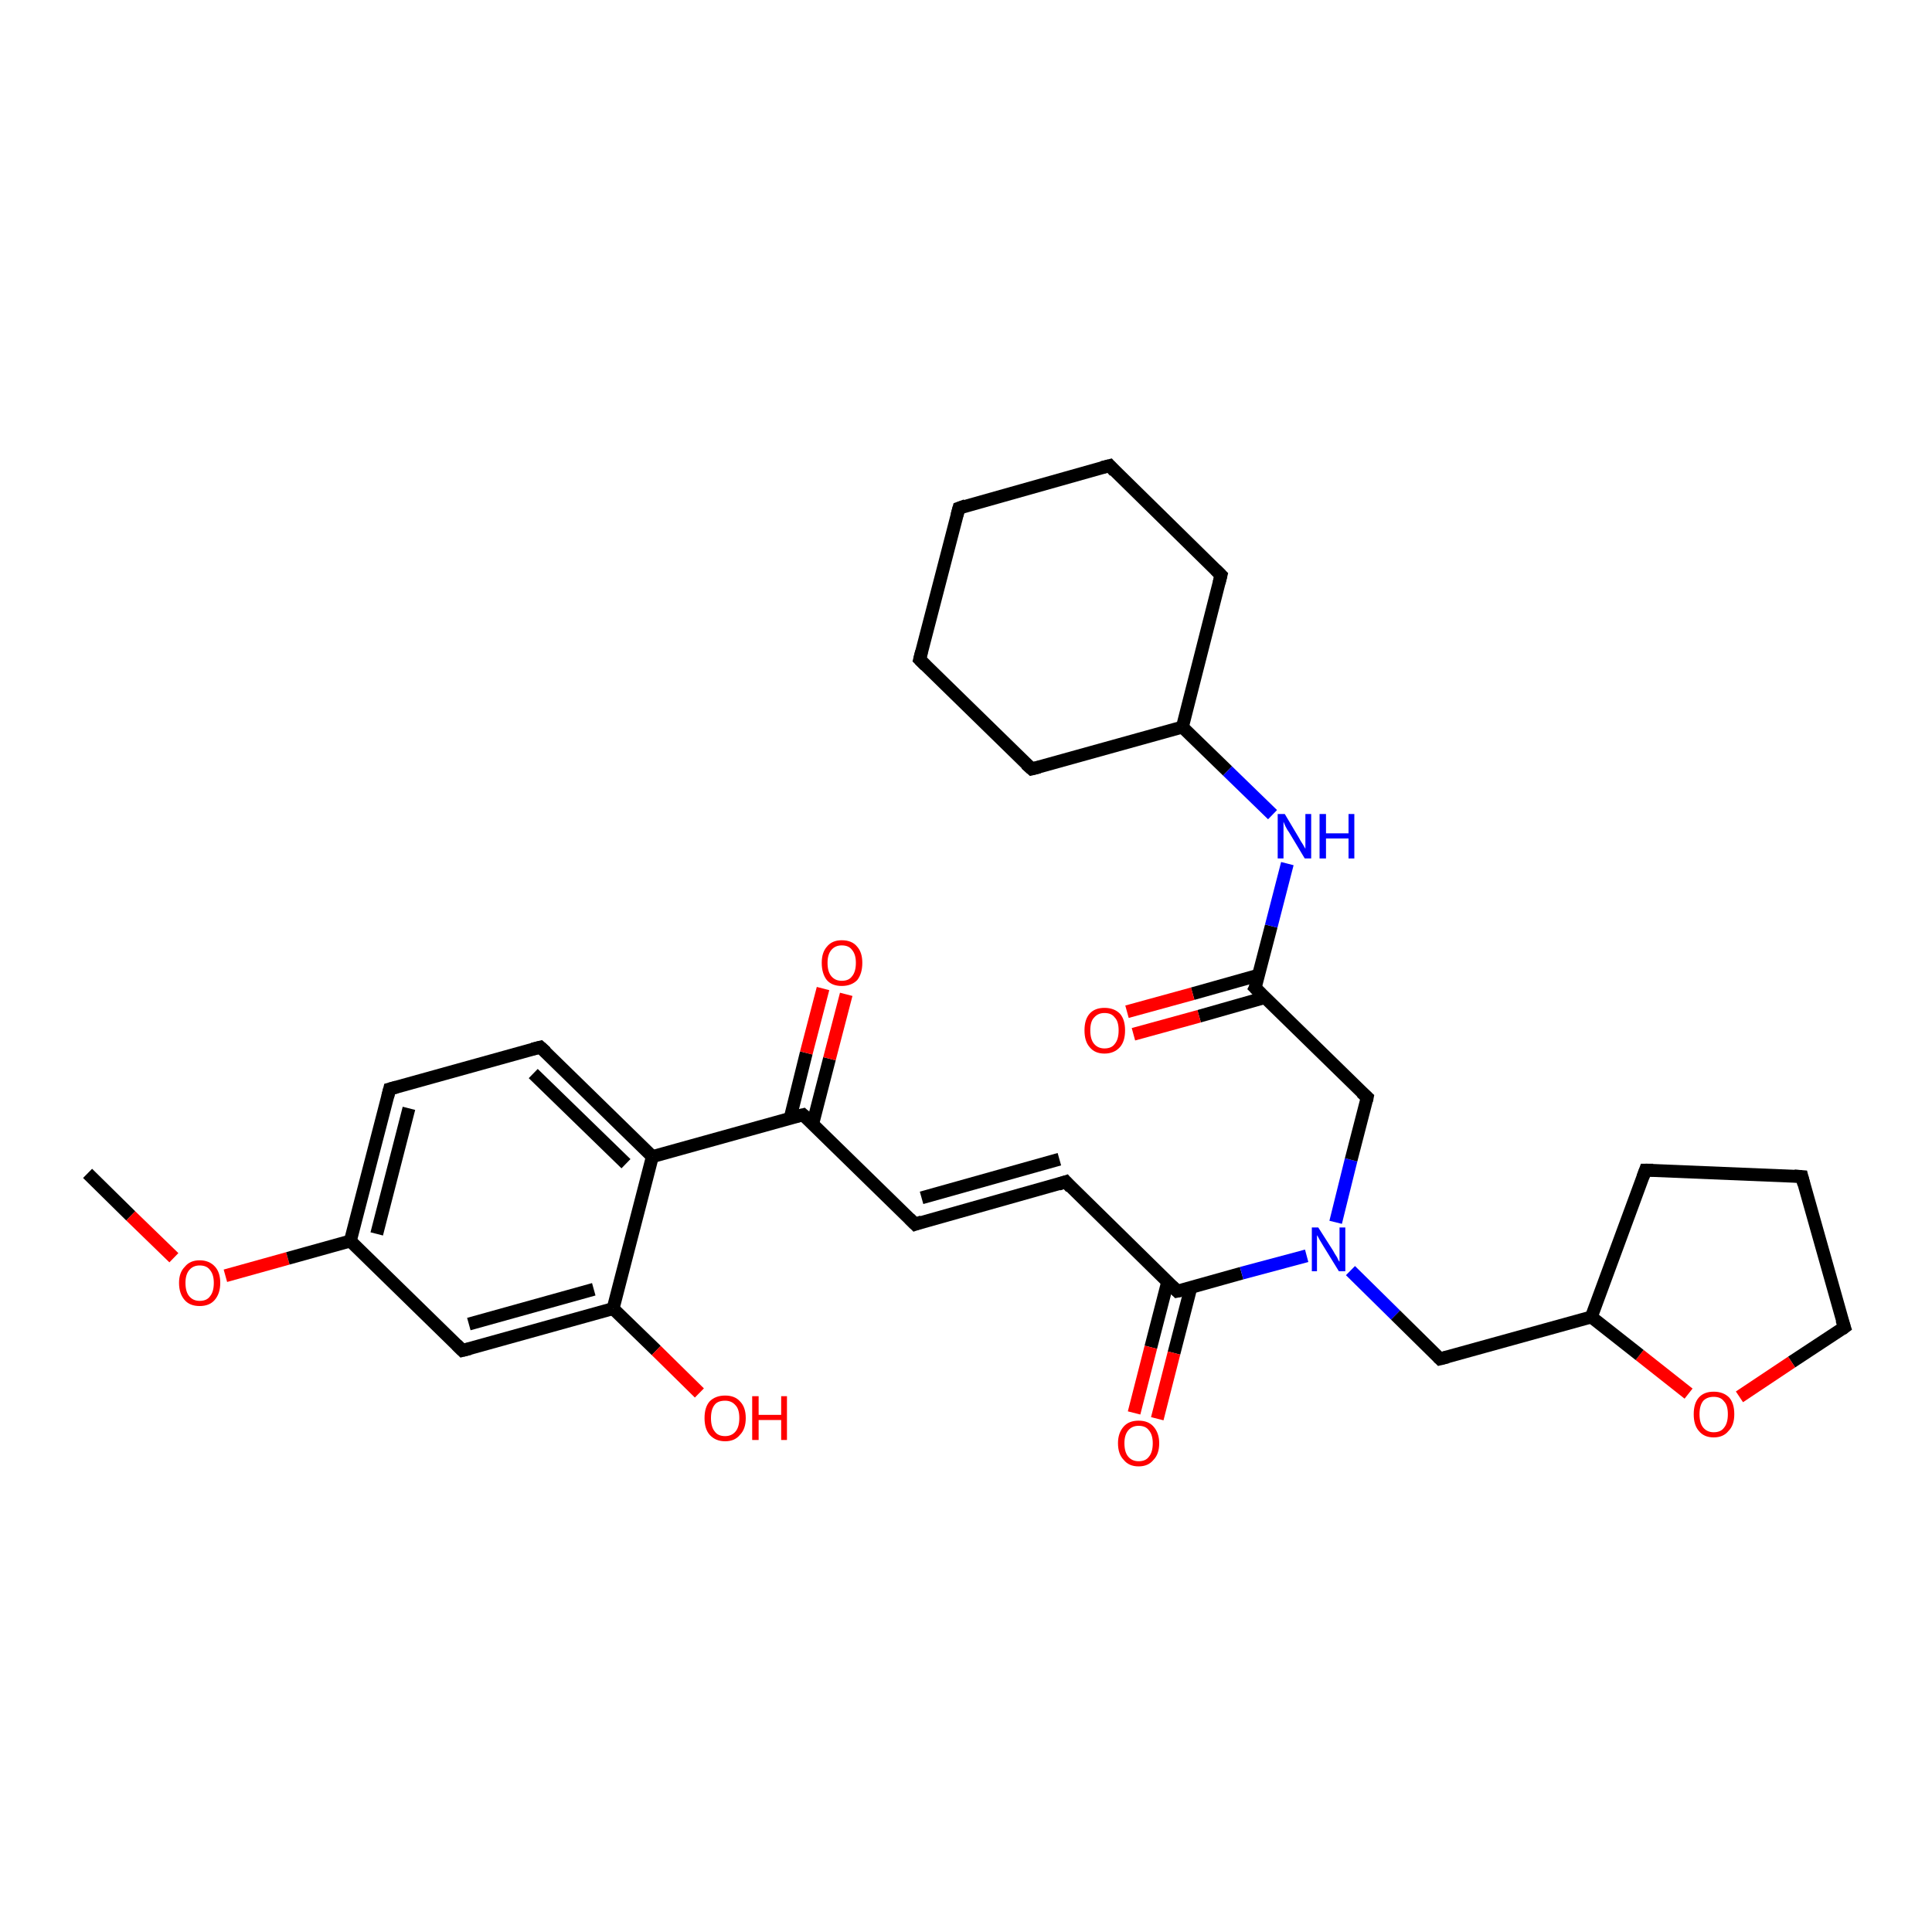 <?xml version='1.0' encoding='iso-8859-1'?>
<svg version='1.1' baseProfile='full'
              xmlns='http://www.w3.org/2000/svg'
                      xmlns:rdkit='http://www.rdkit.org/xml'
                      xmlns:xlink='http://www.w3.org/1999/xlink'
                  xml:space='preserve'
width='300px' height='300px' viewBox='0 0 300 300'>
<!-- END OF HEADER -->
<rect style='opacity:1.0;fill:#FFFFFF;stroke:none' width='300.0' height='300.0' x='0.0' y='0.0'> </rect>
<path class='bond-0 atom-0 atom-1' d='M 13.6,182.2 L 20.3,188.8' style='fill:none;fill-rule:evenodd;stroke:#000000;stroke-width:2.0px;stroke-linecap:butt;stroke-linejoin:miter;stroke-opacity:1' />
<path class='bond-0 atom-0 atom-1' d='M 20.3,188.8 L 27.0,195.3' style='fill:none;fill-rule:evenodd;stroke:#FF0000;stroke-width:2.0px;stroke-linecap:butt;stroke-linejoin:miter;stroke-opacity:1' />
<path class='bond-1 atom-1 atom-2' d='M 35.0,198.1 L 44.7,195.4' style='fill:none;fill-rule:evenodd;stroke:#FF0000;stroke-width:2.0px;stroke-linecap:butt;stroke-linejoin:miter;stroke-opacity:1' />
<path class='bond-1 atom-1 atom-2' d='M 44.7,195.4 L 54.4,192.7' style='fill:none;fill-rule:evenodd;stroke:#000000;stroke-width:2.0px;stroke-linecap:butt;stroke-linejoin:miter;stroke-opacity:1' />
<path class='bond-2 atom-2 atom-3' d='M 54.4,192.7 L 60.5,169.1' style='fill:none;fill-rule:evenodd;stroke:#000000;stroke-width:2.0px;stroke-linecap:butt;stroke-linejoin:miter;stroke-opacity:1' />
<path class='bond-2 atom-2 atom-3' d='M 58.5,191.6 L 63.5,172.1' style='fill:none;fill-rule:evenodd;stroke:#000000;stroke-width:2.0px;stroke-linecap:butt;stroke-linejoin:miter;stroke-opacity:1' />
<path class='bond-3 atom-3 atom-4' d='M 60.5,169.1 L 83.9,162.6' style='fill:none;fill-rule:evenodd;stroke:#000000;stroke-width:2.0px;stroke-linecap:butt;stroke-linejoin:miter;stroke-opacity:1' />
<path class='bond-4 atom-4 atom-5' d='M 83.9,162.6 L 101.3,179.6' style='fill:none;fill-rule:evenodd;stroke:#000000;stroke-width:2.0px;stroke-linecap:butt;stroke-linejoin:miter;stroke-opacity:1' />
<path class='bond-4 atom-4 atom-5' d='M 82.8,166.7 L 97.2,180.7' style='fill:none;fill-rule:evenodd;stroke:#000000;stroke-width:2.0px;stroke-linecap:butt;stroke-linejoin:miter;stroke-opacity:1' />
<path class='bond-5 atom-5 atom-6' d='M 101.3,179.6 L 124.7,173.1' style='fill:none;fill-rule:evenodd;stroke:#000000;stroke-width:2.0px;stroke-linecap:butt;stroke-linejoin:miter;stroke-opacity:1' />
<path class='bond-6 atom-6 atom-7' d='M 126.2,174.5 L 128.8,164.4' style='fill:none;fill-rule:evenodd;stroke:#000000;stroke-width:2.0px;stroke-linecap:butt;stroke-linejoin:miter;stroke-opacity:1' />
<path class='bond-6 atom-6 atom-7' d='M 128.8,164.4 L 131.4,154.4' style='fill:none;fill-rule:evenodd;stroke:#FF0000;stroke-width:2.0px;stroke-linecap:butt;stroke-linejoin:miter;stroke-opacity:1' />
<path class='bond-6 atom-6 atom-7' d='M 122.7,173.6 L 125.2,163.5' style='fill:none;fill-rule:evenodd;stroke:#000000;stroke-width:2.0px;stroke-linecap:butt;stroke-linejoin:miter;stroke-opacity:1' />
<path class='bond-6 atom-6 atom-7' d='M 125.2,163.5 L 127.8,153.5' style='fill:none;fill-rule:evenodd;stroke:#FF0000;stroke-width:2.0px;stroke-linecap:butt;stroke-linejoin:miter;stroke-opacity:1' />
<path class='bond-7 atom-6 atom-8' d='M 124.7,173.1 L 142.1,190.1' style='fill:none;fill-rule:evenodd;stroke:#000000;stroke-width:2.0px;stroke-linecap:butt;stroke-linejoin:miter;stroke-opacity:1' />
<path class='bond-8 atom-8 atom-9' d='M 142.1,190.1 L 165.5,183.5' style='fill:none;fill-rule:evenodd;stroke:#000000;stroke-width:2.0px;stroke-linecap:butt;stroke-linejoin:miter;stroke-opacity:1' />
<path class='bond-8 atom-8 atom-9' d='M 143.1,186.0 L 164.5,180.0' style='fill:none;fill-rule:evenodd;stroke:#000000;stroke-width:2.0px;stroke-linecap:butt;stroke-linejoin:miter;stroke-opacity:1' />
<path class='bond-9 atom-9 atom-10' d='M 165.5,183.5 L 182.8,200.5' style='fill:none;fill-rule:evenodd;stroke:#000000;stroke-width:2.0px;stroke-linecap:butt;stroke-linejoin:miter;stroke-opacity:1' />
<path class='bond-10 atom-10 atom-11' d='M 181.3,199.1 L 178.7,209.2' style='fill:none;fill-rule:evenodd;stroke:#000000;stroke-width:2.0px;stroke-linecap:butt;stroke-linejoin:miter;stroke-opacity:1' />
<path class='bond-10 atom-10 atom-11' d='M 178.7,209.2 L 176.1,219.4' style='fill:none;fill-rule:evenodd;stroke:#FF0000;stroke-width:2.0px;stroke-linecap:butt;stroke-linejoin:miter;stroke-opacity:1' />
<path class='bond-10 atom-10 atom-11' d='M 184.9,200.0 L 182.3,210.1' style='fill:none;fill-rule:evenodd;stroke:#000000;stroke-width:2.0px;stroke-linecap:butt;stroke-linejoin:miter;stroke-opacity:1' />
<path class='bond-10 atom-10 atom-11' d='M 182.3,210.1 L 179.7,220.3' style='fill:none;fill-rule:evenodd;stroke:#FF0000;stroke-width:2.0px;stroke-linecap:butt;stroke-linejoin:miter;stroke-opacity:1' />
<path class='bond-11 atom-10 atom-12' d='M 182.8,200.5 L 192.8,197.7' style='fill:none;fill-rule:evenodd;stroke:#000000;stroke-width:2.0px;stroke-linecap:butt;stroke-linejoin:miter;stroke-opacity:1' />
<path class='bond-11 atom-10 atom-12' d='M 192.8,197.7 L 202.9,195.0' style='fill:none;fill-rule:evenodd;stroke:#0000FF;stroke-width:2.0px;stroke-linecap:butt;stroke-linejoin:miter;stroke-opacity:1' />
<path class='bond-12 atom-12 atom-13' d='M 209.7,197.3 L 216.7,204.2' style='fill:none;fill-rule:evenodd;stroke:#0000FF;stroke-width:2.0px;stroke-linecap:butt;stroke-linejoin:miter;stroke-opacity:1' />
<path class='bond-12 atom-12 atom-13' d='M 216.7,204.2 L 223.6,211.0' style='fill:none;fill-rule:evenodd;stroke:#000000;stroke-width:2.0px;stroke-linecap:butt;stroke-linejoin:miter;stroke-opacity:1' />
<path class='bond-13 atom-13 atom-14' d='M 223.6,211.0 L 247.1,204.5' style='fill:none;fill-rule:evenodd;stroke:#000000;stroke-width:2.0px;stroke-linecap:butt;stroke-linejoin:miter;stroke-opacity:1' />
<path class='bond-14 atom-14 atom-15' d='M 247.1,204.5 L 255.5,181.7' style='fill:none;fill-rule:evenodd;stroke:#000000;stroke-width:2.0px;stroke-linecap:butt;stroke-linejoin:miter;stroke-opacity:1' />
<path class='bond-15 atom-15 atom-16' d='M 255.5,181.7 L 279.8,182.7' style='fill:none;fill-rule:evenodd;stroke:#000000;stroke-width:2.0px;stroke-linecap:butt;stroke-linejoin:miter;stroke-opacity:1' />
<path class='bond-16 atom-16 atom-17' d='M 279.8,182.7 L 286.4,206.1' style='fill:none;fill-rule:evenodd;stroke:#000000;stroke-width:2.0px;stroke-linecap:butt;stroke-linejoin:miter;stroke-opacity:1' />
<path class='bond-17 atom-17 atom-18' d='M 286.4,206.1 L 278.2,211.5' style='fill:none;fill-rule:evenodd;stroke:#000000;stroke-width:2.0px;stroke-linecap:butt;stroke-linejoin:miter;stroke-opacity:1' />
<path class='bond-17 atom-17 atom-18' d='M 278.2,211.5 L 270.1,216.9' style='fill:none;fill-rule:evenodd;stroke:#FF0000;stroke-width:2.0px;stroke-linecap:butt;stroke-linejoin:miter;stroke-opacity:1' />
<path class='bond-18 atom-12 atom-19' d='M 207.4,189.8 L 209.8,180.1' style='fill:none;fill-rule:evenodd;stroke:#0000FF;stroke-width:2.0px;stroke-linecap:butt;stroke-linejoin:miter;stroke-opacity:1' />
<path class='bond-18 atom-12 atom-19' d='M 209.8,180.1 L 212.3,170.4' style='fill:none;fill-rule:evenodd;stroke:#000000;stroke-width:2.0px;stroke-linecap:butt;stroke-linejoin:miter;stroke-opacity:1' />
<path class='bond-19 atom-19 atom-20' d='M 212.3,170.4 L 194.9,153.4' style='fill:none;fill-rule:evenodd;stroke:#000000;stroke-width:2.0px;stroke-linecap:butt;stroke-linejoin:miter;stroke-opacity:1' />
<path class='bond-20 atom-20 atom-21' d='M 195.5,151.4 L 185.2,154.3' style='fill:none;fill-rule:evenodd;stroke:#000000;stroke-width:2.0px;stroke-linecap:butt;stroke-linejoin:miter;stroke-opacity:1' />
<path class='bond-20 atom-20 atom-21' d='M 185.2,154.3 L 175.0,157.1' style='fill:none;fill-rule:evenodd;stroke:#FF0000;stroke-width:2.0px;stroke-linecap:butt;stroke-linejoin:miter;stroke-opacity:1' />
<path class='bond-20 atom-20 atom-21' d='M 196.4,154.9 L 186.2,157.8' style='fill:none;fill-rule:evenodd;stroke:#000000;stroke-width:2.0px;stroke-linecap:butt;stroke-linejoin:miter;stroke-opacity:1' />
<path class='bond-20 atom-20 atom-21' d='M 186.2,157.8 L 176.0,160.6' style='fill:none;fill-rule:evenodd;stroke:#FF0000;stroke-width:2.0px;stroke-linecap:butt;stroke-linejoin:miter;stroke-opacity:1' />
<path class='bond-21 atom-20 atom-22' d='M 194.9,153.4 L 197.4,143.8' style='fill:none;fill-rule:evenodd;stroke:#000000;stroke-width:2.0px;stroke-linecap:butt;stroke-linejoin:miter;stroke-opacity:1' />
<path class='bond-21 atom-20 atom-22' d='M 197.4,143.8 L 199.9,134.1' style='fill:none;fill-rule:evenodd;stroke:#0000FF;stroke-width:2.0px;stroke-linecap:butt;stroke-linejoin:miter;stroke-opacity:1' />
<path class='bond-22 atom-22 atom-23' d='M 197.6,126.5 L 190.6,119.7' style='fill:none;fill-rule:evenodd;stroke:#0000FF;stroke-width:2.0px;stroke-linecap:butt;stroke-linejoin:miter;stroke-opacity:1' />
<path class='bond-22 atom-22 atom-23' d='M 190.6,119.7 L 183.6,112.9' style='fill:none;fill-rule:evenodd;stroke:#000000;stroke-width:2.0px;stroke-linecap:butt;stroke-linejoin:miter;stroke-opacity:1' />
<path class='bond-23 atom-23 atom-24' d='M 183.6,112.9 L 160.2,119.4' style='fill:none;fill-rule:evenodd;stroke:#000000;stroke-width:2.0px;stroke-linecap:butt;stroke-linejoin:miter;stroke-opacity:1' />
<path class='bond-24 atom-24 atom-25' d='M 160.2,119.4 L 142.8,102.4' style='fill:none;fill-rule:evenodd;stroke:#000000;stroke-width:2.0px;stroke-linecap:butt;stroke-linejoin:miter;stroke-opacity:1' />
<path class='bond-25 atom-25 atom-26' d='M 142.8,102.4 L 148.9,78.9' style='fill:none;fill-rule:evenodd;stroke:#000000;stroke-width:2.0px;stroke-linecap:butt;stroke-linejoin:miter;stroke-opacity:1' />
<path class='bond-26 atom-26 atom-27' d='M 148.9,78.9 L 172.3,72.3' style='fill:none;fill-rule:evenodd;stroke:#000000;stroke-width:2.0px;stroke-linecap:butt;stroke-linejoin:miter;stroke-opacity:1' />
<path class='bond-27 atom-27 atom-28' d='M 172.3,72.3 L 189.6,89.3' style='fill:none;fill-rule:evenodd;stroke:#000000;stroke-width:2.0px;stroke-linecap:butt;stroke-linejoin:miter;stroke-opacity:1' />
<path class='bond-28 atom-5 atom-29' d='M 101.3,179.6 L 95.2,203.2' style='fill:none;fill-rule:evenodd;stroke:#000000;stroke-width:2.0px;stroke-linecap:butt;stroke-linejoin:miter;stroke-opacity:1' />
<path class='bond-29 atom-29 atom-30' d='M 95.2,203.2 L 101.9,209.7' style='fill:none;fill-rule:evenodd;stroke:#000000;stroke-width:2.0px;stroke-linecap:butt;stroke-linejoin:miter;stroke-opacity:1' />
<path class='bond-29 atom-29 atom-30' d='M 101.9,209.7 L 108.6,216.3' style='fill:none;fill-rule:evenodd;stroke:#FF0000;stroke-width:2.0px;stroke-linecap:butt;stroke-linejoin:miter;stroke-opacity:1' />
<path class='bond-30 atom-29 atom-31' d='M 95.2,203.2 L 71.8,209.7' style='fill:none;fill-rule:evenodd;stroke:#000000;stroke-width:2.0px;stroke-linecap:butt;stroke-linejoin:miter;stroke-opacity:1' />
<path class='bond-30 atom-29 atom-31' d='M 92.2,200.2 L 72.8,205.6' style='fill:none;fill-rule:evenodd;stroke:#000000;stroke-width:2.0px;stroke-linecap:butt;stroke-linejoin:miter;stroke-opacity:1' />
<path class='bond-31 atom-31 atom-2' d='M 71.8,209.7 L 54.4,192.7' style='fill:none;fill-rule:evenodd;stroke:#000000;stroke-width:2.0px;stroke-linecap:butt;stroke-linejoin:miter;stroke-opacity:1' />
<path class='bond-32 atom-18 atom-14' d='M 262.2,216.4 L 254.6,210.4' style='fill:none;fill-rule:evenodd;stroke:#FF0000;stroke-width:2.0px;stroke-linecap:butt;stroke-linejoin:miter;stroke-opacity:1' />
<path class='bond-32 atom-18 atom-14' d='M 254.6,210.4 L 247.1,204.5' style='fill:none;fill-rule:evenodd;stroke:#000000;stroke-width:2.0px;stroke-linecap:butt;stroke-linejoin:miter;stroke-opacity:1' />
<path class='bond-33 atom-28 atom-23' d='M 189.6,89.3 L 183.6,112.9' style='fill:none;fill-rule:evenodd;stroke:#000000;stroke-width:2.0px;stroke-linecap:butt;stroke-linejoin:miter;stroke-opacity:1' />
<path d='M 60.2,170.3 L 60.5,169.1 L 61.6,168.8' style='fill:none;stroke:#000000;stroke-width:2.0px;stroke-linecap:butt;stroke-linejoin:miter;stroke-opacity:1;' />
<path d='M 82.7,162.9 L 83.9,162.6 L 84.8,163.4' style='fill:none;stroke:#000000;stroke-width:2.0px;stroke-linecap:butt;stroke-linejoin:miter;stroke-opacity:1;' />
<path d='M 123.5,173.4 L 124.7,173.1 L 125.6,173.9' style='fill:none;stroke:#000000;stroke-width:2.0px;stroke-linecap:butt;stroke-linejoin:miter;stroke-opacity:1;' />
<path d='M 141.2,189.2 L 142.1,190.1 L 143.2,189.7' style='fill:none;stroke:#000000;stroke-width:2.0px;stroke-linecap:butt;stroke-linejoin:miter;stroke-opacity:1;' />
<path d='M 164.3,183.9 L 165.5,183.5 L 166.3,184.4' style='fill:none;stroke:#000000;stroke-width:2.0px;stroke-linecap:butt;stroke-linejoin:miter;stroke-opacity:1;' />
<path d='M 182.0,199.7 L 182.8,200.5 L 183.3,200.4' style='fill:none;stroke:#000000;stroke-width:2.0px;stroke-linecap:butt;stroke-linejoin:miter;stroke-opacity:1;' />
<path d='M 223.3,210.7 L 223.6,211.0 L 224.8,210.7' style='fill:none;stroke:#000000;stroke-width:2.0px;stroke-linecap:butt;stroke-linejoin:miter;stroke-opacity:1;' />
<path d='M 255.1,182.8 L 255.5,181.7 L 256.7,181.7' style='fill:none;stroke:#000000;stroke-width:2.0px;stroke-linecap:butt;stroke-linejoin:miter;stroke-opacity:1;' />
<path d='M 278.6,182.6 L 279.8,182.7 L 280.1,183.9' style='fill:none;stroke:#000000;stroke-width:2.0px;stroke-linecap:butt;stroke-linejoin:miter;stroke-opacity:1;' />
<path d='M 286.0,204.9 L 286.4,206.1 L 286.0,206.4' style='fill:none;stroke:#000000;stroke-width:2.0px;stroke-linecap:butt;stroke-linejoin:miter;stroke-opacity:1;' />
<path d='M 212.2,170.9 L 212.3,170.4 L 211.4,169.6' style='fill:none;stroke:#000000;stroke-width:2.0px;stroke-linecap:butt;stroke-linejoin:miter;stroke-opacity:1;' />
<path d='M 195.8,154.3 L 194.9,153.4 L 195.1,153.0' style='fill:none;stroke:#000000;stroke-width:2.0px;stroke-linecap:butt;stroke-linejoin:miter;stroke-opacity:1;' />
<path d='M 161.4,119.1 L 160.2,119.4 L 159.3,118.6' style='fill:none;stroke:#000000;stroke-width:2.0px;stroke-linecap:butt;stroke-linejoin:miter;stroke-opacity:1;' />
<path d='M 143.7,103.3 L 142.8,102.4 L 143.1,101.2' style='fill:none;stroke:#000000;stroke-width:2.0px;stroke-linecap:butt;stroke-linejoin:miter;stroke-opacity:1;' />
<path d='M 148.6,80.0 L 148.9,78.9 L 150.0,78.5' style='fill:none;stroke:#000000;stroke-width:2.0px;stroke-linecap:butt;stroke-linejoin:miter;stroke-opacity:1;' />
<path d='M 171.1,72.6 L 172.3,72.3 L 173.1,73.2' style='fill:none;stroke:#000000;stroke-width:2.0px;stroke-linecap:butt;stroke-linejoin:miter;stroke-opacity:1;' />
<path d='M 188.8,88.5 L 189.6,89.3 L 189.3,90.5' style='fill:none;stroke:#000000;stroke-width:2.0px;stroke-linecap:butt;stroke-linejoin:miter;stroke-opacity:1;' />
<path d='M 73.0,209.4 L 71.8,209.7 L 70.9,208.8' style='fill:none;stroke:#000000;stroke-width:2.0px;stroke-linecap:butt;stroke-linejoin:miter;stroke-opacity:1;' />
<path class='atom-1' d='M 27.8 199.2
Q 27.8 197.6, 28.7 196.7
Q 29.5 195.7, 31.0 195.7
Q 32.5 195.7, 33.4 196.7
Q 34.2 197.6, 34.2 199.2
Q 34.2 200.9, 33.3 201.9
Q 32.5 202.8, 31.0 202.8
Q 29.5 202.8, 28.7 201.9
Q 27.8 200.9, 27.8 199.2
M 31.0 202.0
Q 32.1 202.0, 32.6 201.3
Q 33.2 200.6, 33.2 199.2
Q 33.2 197.9, 32.6 197.2
Q 32.1 196.5, 31.0 196.5
Q 30.0 196.5, 29.4 197.2
Q 28.8 197.9, 28.8 199.2
Q 28.8 200.6, 29.4 201.3
Q 30.0 202.0, 31.0 202.0
' fill='#FF0000'/>
<path class='atom-7' d='M 127.6 149.5
Q 127.6 147.9, 128.4 147.0
Q 129.2 146.0, 130.7 146.0
Q 132.3 146.0, 133.1 147.0
Q 133.9 147.9, 133.9 149.5
Q 133.9 151.2, 133.1 152.2
Q 132.2 153.1, 130.7 153.1
Q 129.2 153.1, 128.4 152.2
Q 127.6 151.2, 127.6 149.5
M 130.7 152.3
Q 131.8 152.3, 132.3 151.6
Q 132.9 150.9, 132.9 149.5
Q 132.9 148.2, 132.3 147.5
Q 131.8 146.8, 130.7 146.8
Q 129.7 146.8, 129.1 147.5
Q 128.5 148.2, 128.5 149.5
Q 128.5 150.9, 129.1 151.6
Q 129.7 152.3, 130.7 152.3
' fill='#FF0000'/>
<path class='atom-11' d='M 173.6 224.1
Q 173.6 222.5, 174.5 221.5
Q 175.3 220.6, 176.8 220.6
Q 178.3 220.6, 179.1 221.5
Q 180.0 222.5, 180.0 224.1
Q 180.0 225.8, 179.1 226.7
Q 178.3 227.7, 176.8 227.7
Q 175.3 227.7, 174.5 226.7
Q 173.6 225.8, 173.6 224.1
M 176.8 226.9
Q 177.9 226.9, 178.4 226.2
Q 179.0 225.5, 179.0 224.1
Q 179.0 222.8, 178.4 222.1
Q 177.9 221.4, 176.8 221.4
Q 175.8 221.4, 175.2 222.1
Q 174.6 222.8, 174.6 224.1
Q 174.6 225.5, 175.2 226.2
Q 175.8 226.9, 176.8 226.9
' fill='#FF0000'/>
<path class='atom-12' d='M 204.7 190.6
L 207.0 194.2
Q 207.2 194.6, 207.6 195.2
Q 207.9 195.9, 208.0 195.9
L 208.0 190.6
L 208.9 190.6
L 208.9 197.4
L 207.9 197.4
L 205.5 193.5
Q 205.2 193.0, 204.9 192.5
Q 204.6 191.9, 204.5 191.8
L 204.5 197.4
L 203.7 197.4
L 203.7 190.6
L 204.7 190.6
' fill='#0000FF'/>
<path class='atom-18' d='M 263.0 219.6
Q 263.0 217.9, 263.8 217.0
Q 264.6 216.1, 266.1 216.1
Q 267.6 216.1, 268.5 217.0
Q 269.3 217.9, 269.3 219.6
Q 269.3 221.3, 268.4 222.2
Q 267.6 223.2, 266.1 223.2
Q 264.6 223.2, 263.8 222.2
Q 263.0 221.3, 263.0 219.6
M 266.1 222.4
Q 267.2 222.4, 267.7 221.7
Q 268.3 221.0, 268.3 219.6
Q 268.3 218.2, 267.7 217.6
Q 267.2 216.9, 266.1 216.9
Q 265.1 216.9, 264.5 217.5
Q 263.9 218.2, 263.9 219.6
Q 263.9 221.0, 264.5 221.7
Q 265.1 222.4, 266.1 222.4
' fill='#FF0000'/>
<path class='atom-21' d='M 168.4 160.0
Q 168.4 158.3, 169.2 157.4
Q 170.0 156.5, 171.5 156.5
Q 173.0 156.5, 173.9 157.4
Q 174.7 158.3, 174.7 160.0
Q 174.7 161.7, 173.9 162.6
Q 173.0 163.6, 171.5 163.6
Q 170.0 163.6, 169.2 162.6
Q 168.4 161.7, 168.4 160.0
M 171.5 162.8
Q 172.6 162.8, 173.1 162.1
Q 173.7 161.4, 173.7 160.0
Q 173.7 158.6, 173.1 158.0
Q 172.6 157.3, 171.5 157.3
Q 170.5 157.3, 169.9 158.0
Q 169.3 158.6, 169.3 160.0
Q 169.3 161.4, 169.9 162.1
Q 170.5 162.8, 171.5 162.8
' fill='#FF0000'/>
<path class='atom-22' d='M 199.5 126.4
L 201.7 130.1
Q 201.9 130.5, 202.3 131.1
Q 202.7 131.8, 202.7 131.8
L 202.7 126.4
L 203.6 126.4
L 203.6 133.3
L 202.6 133.3
L 200.2 129.3
Q 199.9 128.9, 199.6 128.3
Q 199.4 127.8, 199.3 127.6
L 199.3 133.3
L 198.4 133.3
L 198.4 126.4
L 199.5 126.4
' fill='#0000FF'/>
<path class='atom-22' d='M 204.9 126.4
L 205.9 126.4
L 205.9 129.4
L 209.4 129.4
L 209.4 126.4
L 210.3 126.4
L 210.3 133.3
L 209.4 133.3
L 209.4 130.2
L 205.9 130.2
L 205.9 133.3
L 204.9 133.3
L 204.9 126.4
' fill='#0000FF'/>
<path class='atom-30' d='M 109.4 220.2
Q 109.4 218.5, 110.2 217.6
Q 111.1 216.7, 112.6 216.7
Q 114.1 216.7, 114.9 217.6
Q 115.8 218.5, 115.8 220.2
Q 115.8 221.9, 114.9 222.8
Q 114.1 223.8, 112.6 223.8
Q 111.1 223.8, 110.2 222.8
Q 109.4 221.9, 109.4 220.2
M 112.6 223.0
Q 113.6 223.0, 114.2 222.3
Q 114.8 221.6, 114.8 220.2
Q 114.8 218.8, 114.2 218.2
Q 113.6 217.5, 112.6 217.5
Q 111.5 217.5, 111.0 218.1
Q 110.4 218.8, 110.4 220.2
Q 110.4 221.6, 111.0 222.3
Q 111.5 223.0, 112.6 223.0
' fill='#FF0000'/>
<path class='atom-30' d='M 116.8 216.8
L 117.8 216.8
L 117.8 219.7
L 121.3 219.7
L 121.3 216.8
L 122.2 216.8
L 122.2 223.6
L 121.3 223.6
L 121.3 220.5
L 117.8 220.5
L 117.8 223.6
L 116.8 223.6
L 116.8 216.8
' fill='#FF0000'/>
</svg>

